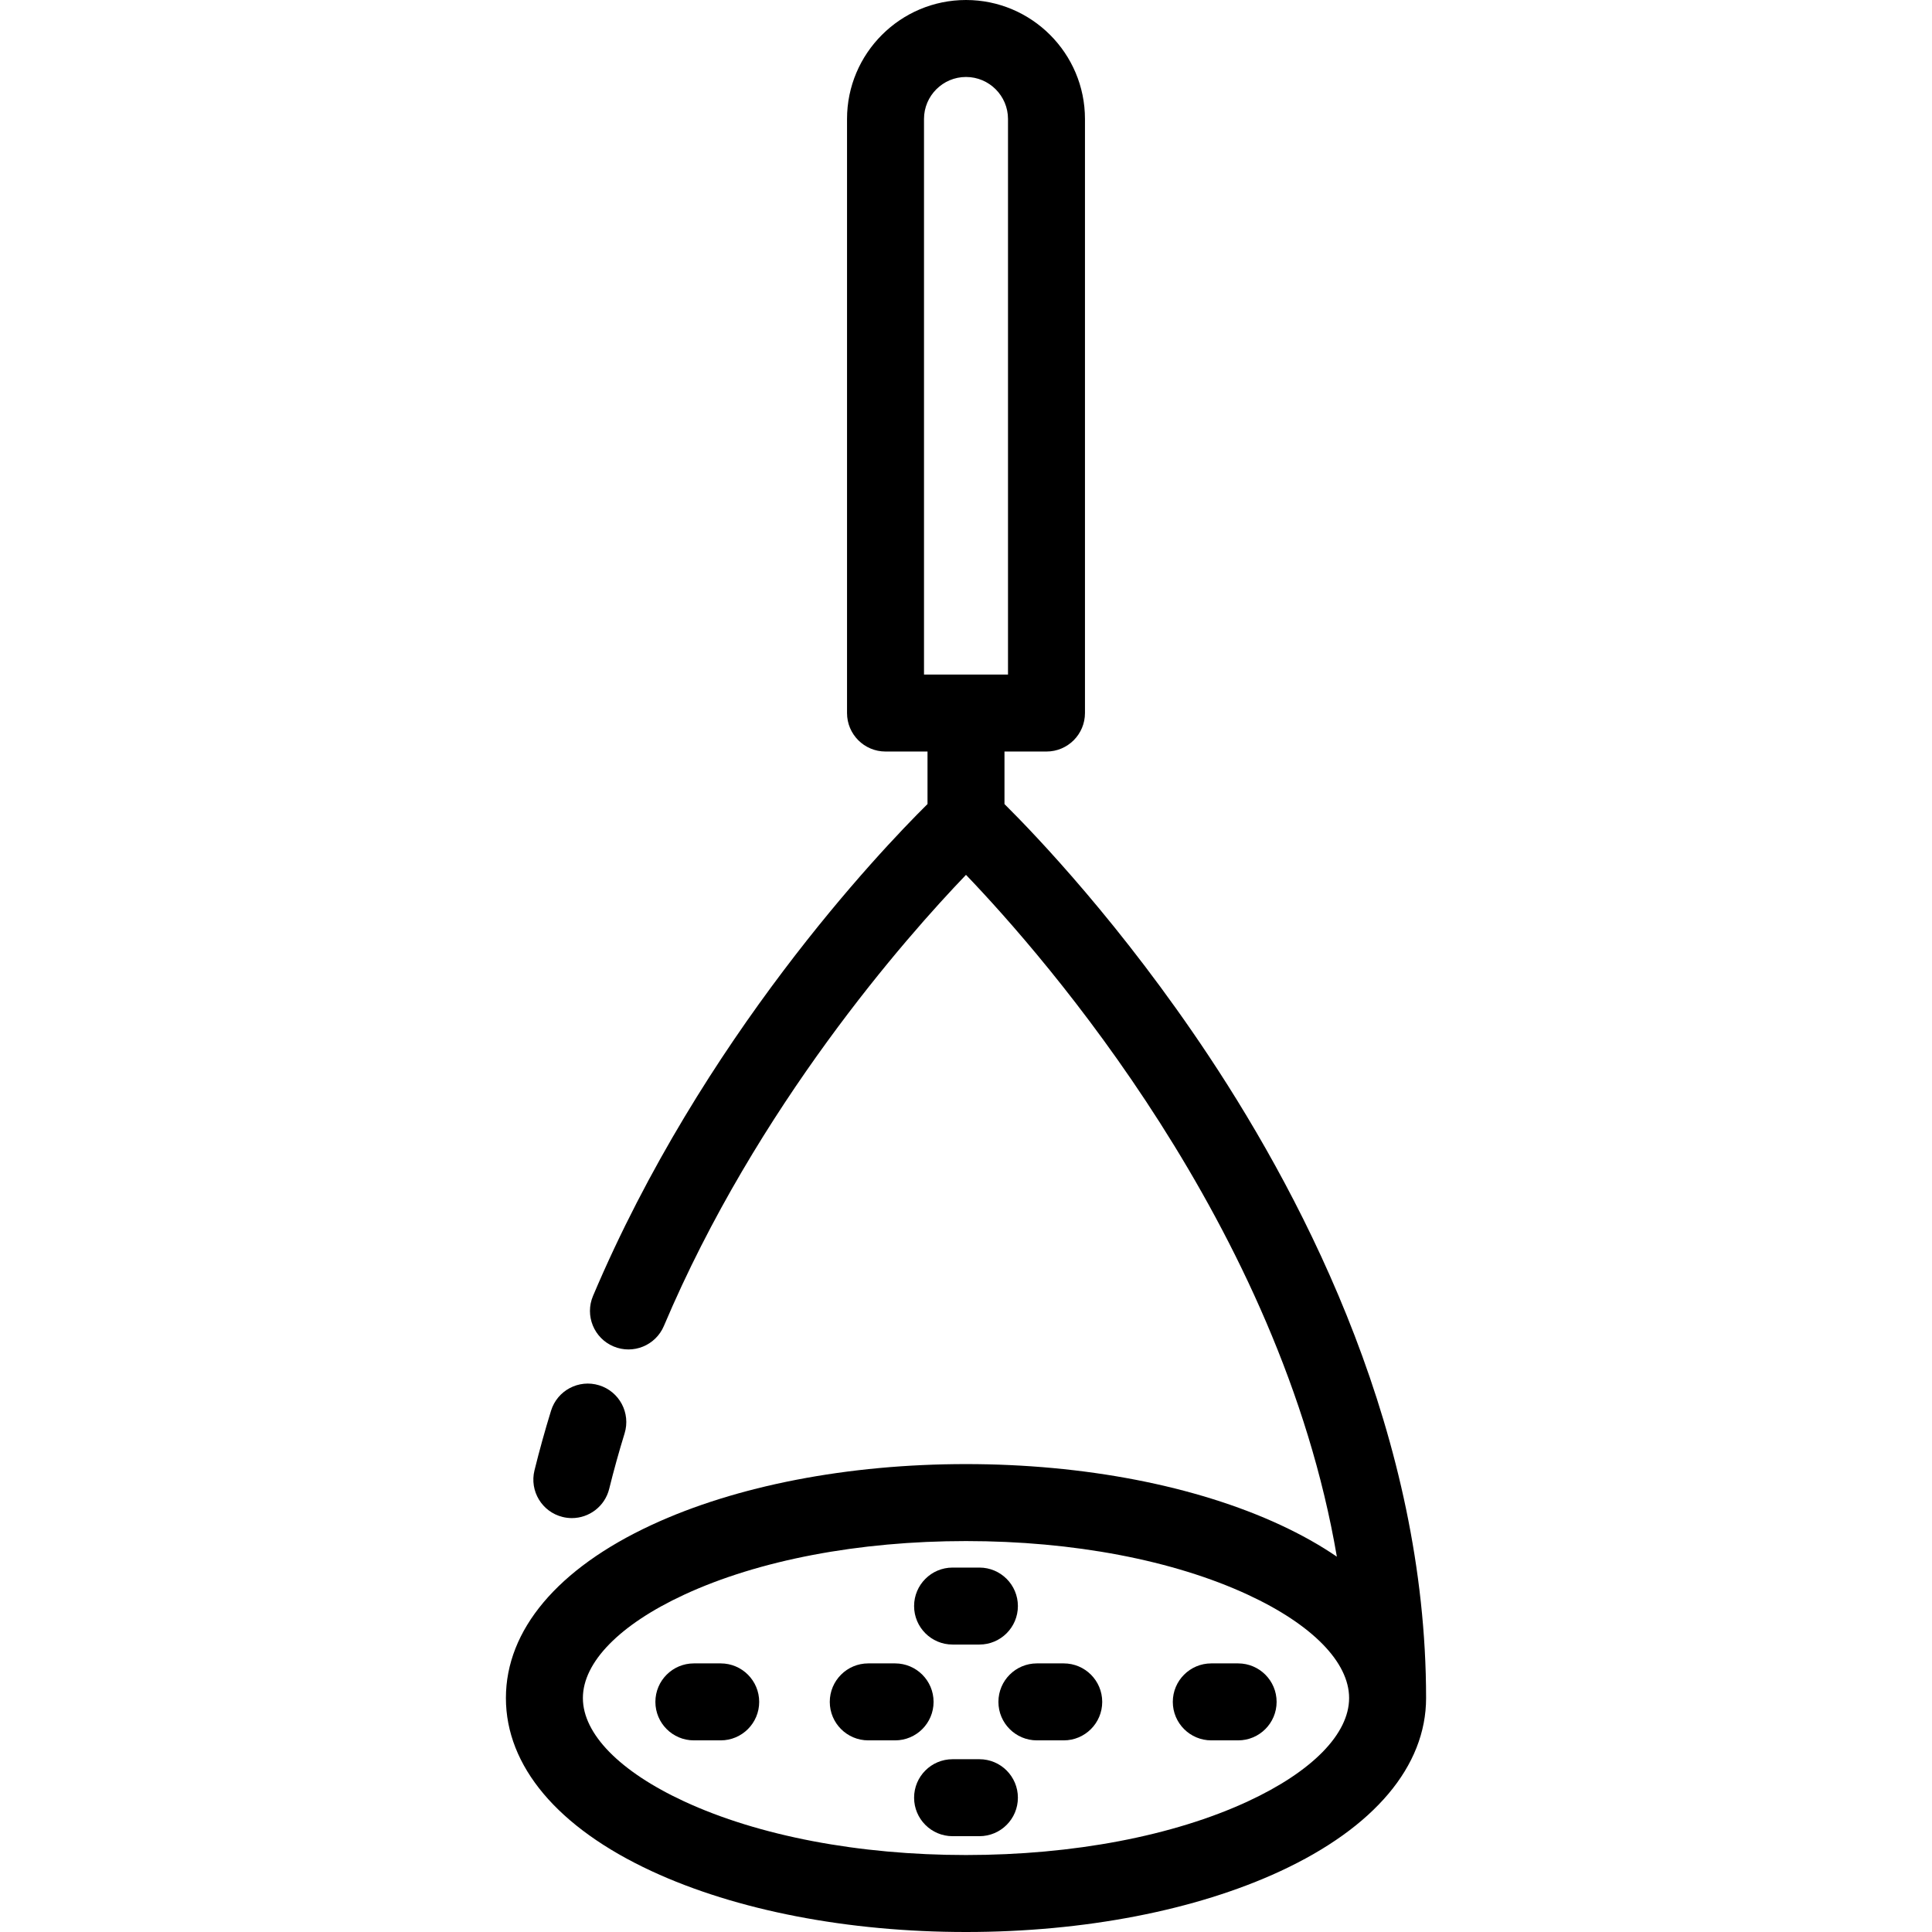 <?xml version="1.0" encoding="iso-8859-1"?>
<!-- Uploaded to: SVG Repo, www.svgrepo.com, Generator: SVG Repo Mixer Tools -->
<svg fill="#000000" height="800px" width="800px" version="1.1" id="Layer_1" xmlns="http://www.w3.org/2000/svg" xmlns:xlink="http://www.w3.org/1999/xlink" 
	 viewBox="0 0 512 512" xml:space="preserve">
<g>
	<g>
		<path d="M320.362,279.89c-23.037-34.715-45.862-58.564-54.163-66.802v-13.925h11.13c5.632,0,10.199-4.567,10.199-10.199V31.529
			C287.529,14.143,273.386,0,256,0c-17.385,0-31.529,14.143-31.529,31.529v157.434c0,5.632,4.566,10.199,10.199,10.199h11.13v13.919
			c-12.805,12.679-59.693,61.943-88.647,130.36c-2.196,5.187,0.231,11.172,5.418,13.367c5.188,2.199,11.172-0.231,13.368-5.418
			c24.674-58.305,64.166-102.981,80.06-119.546c21.029,21.931,83.347,93.149,98.282,180.69c-4.419-3.02-9.422-5.838-14.987-8.418
			c-22.419-10.393-52-16.118-83.294-16.118s-60.875,5.724-83.294,16.118c-24.914,11.551-38.634,27.846-38.634,45.882
			c0,18.036,13.72,34.331,38.634,45.881C195.125,506.276,224.706,512,256,512s60.875-5.724,83.294-16.119
			c24.914-11.551,38.634-27.845,38.634-45.881C377.927,381.098,346.623,319.464,320.362,279.89z M244.87,178.763V31.529
			c0-6.137,4.992-11.13,11.13-11.13c6.138,0,11.13,4.994,11.13,11.13v147.235H244.87z M330.713,477.376
			c-19.787,9.174-46.321,14.226-74.713,14.226c-28.393,0-54.927-5.052-74.713-14.226c-17.041-7.901-26.816-17.878-26.816-27.376
			s9.774-19.475,26.815-27.376c19.786-9.174,46.321-14.226,74.713-14.226c28.393,0,54.927,5.052,74.713,14.226
			c17.042,7.9,26.816,17.878,26.816,27.376S347.755,469.474,330.713,477.376z"/>
	</g>
</g>
<g>
	<g>
		<path d="M158.776,367.116c-5.385-1.66-11.092,1.362-12.749,6.747c-1.619,5.257-3.094,10.574-4.385,15.803
			c-1.35,5.469,1.988,10.997,7.458,12.346c0.821,0.202,1.642,0.299,2.452,0.299c4.581,0,8.747-3.11,9.894-7.757
			c1.198-4.857,2.57-9.798,4.076-14.689C167.179,374.482,164.159,368.775,158.776,367.116z"/>
	</g>
</g>
<g>
	<g>
		<path d="M237.209,440.817h-7.11c-5.633,0-10.199,4.567-10.199,10.199s4.566,10.199,10.199,10.199h7.11
			c5.633,0,10.199-4.567,10.199-10.199S242.842,440.817,237.209,440.817z"/>
	</g>
</g>
<g>
	<g>
		<path d="M281.9,440.817h-7.11c-5.632,0-10.199,4.567-10.199,10.199s4.567,10.199,10.199,10.199h7.11
			c5.632,0,10.199-4.567,10.199-10.199S287.533,440.817,281.9,440.817z"/>
	</g>
</g>
<g>
	<g>
		<path d="M259.554,415.424h-7.11c-5.633,0-10.199,4.567-10.199,10.199c0,5.632,4.566,10.199,10.199,10.199h7.11
			c5.632,0,10.199-4.567,10.199-10.199C269.754,419.991,265.186,415.424,259.554,415.424z"/>
	</g>
</g>
<g>
	<g>
		<path d="M259.554,466.21h-7.11c-5.633,0-10.199,4.567-10.199,10.199s4.566,10.199,10.199,10.199h7.11
			c5.632,0,10.199-4.567,10.199-10.199S265.187,466.21,259.554,466.21z"/>
	</g>
</g>
<g>
	<g>
		<path d="M190.994,440.817h-7.11c-5.633,0-10.199,4.567-10.199,10.199s4.566,10.199,10.199,10.199h7.11
			c5.633,0,10.199-4.567,10.199-10.199S196.627,440.817,190.994,440.817z"/>
	</g>
</g>
<g>
	<g>
		<path d="M328.116,440.817h-7.111c-5.632,0-10.199,4.567-10.199,10.199s4.567,10.199,10.199,10.199h7.111
			c5.632,0,10.199-4.567,10.199-10.199S333.747,440.817,328.116,440.817z"/>
	</g>
</g>
</svg>
